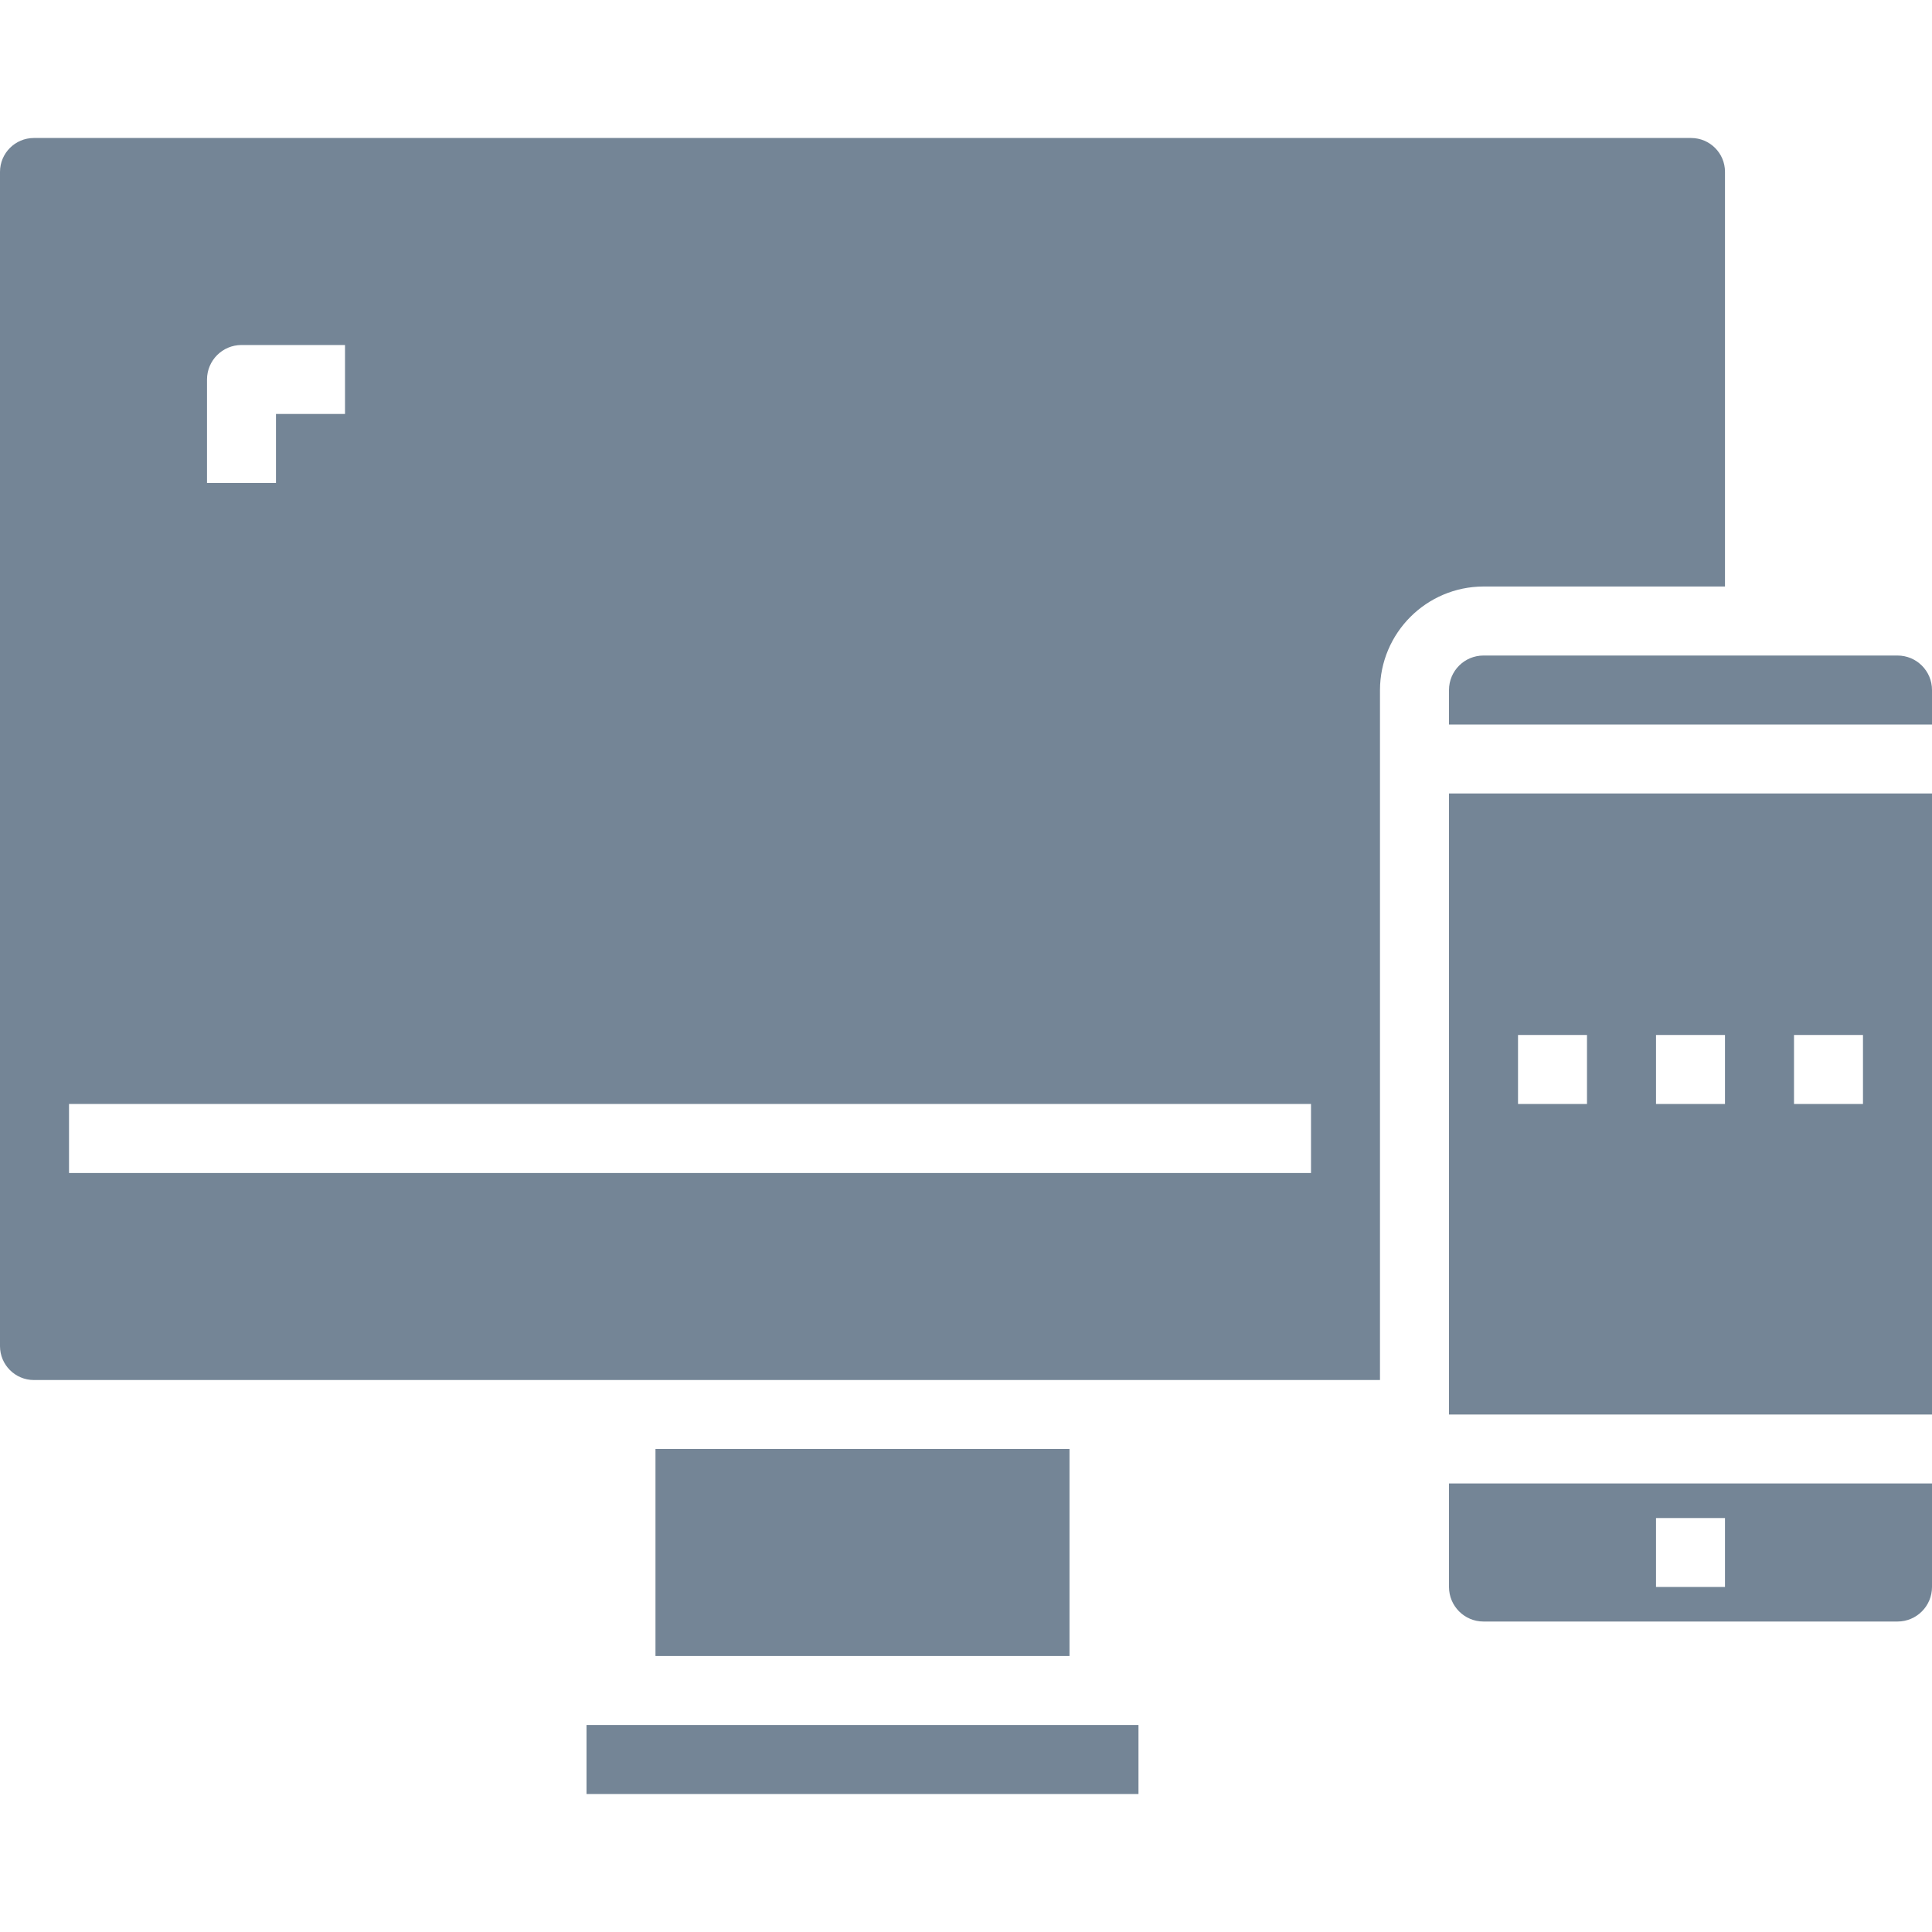 <svg width="40" height="40" viewBox="0 0 40 40" fill="none" xmlns="http://www.w3.org/2000/svg">
<g clip-path="url(#clip0_964_181)">
<path d="M30 29.286H40V16.428H30V29.286ZM37.143 21.428H38.571V22.857H37.143V21.428ZM34.286 21.428H35.714V22.857H34.286V21.428ZM31.429 21.428H32.857V22.857H31.429V21.428Z" fill="#748596"/>
<path d="M12.143 35.714V37.143H23.571V35.714H12.143Z" fill="#748596"/>
<path d="M30 14.286V15H40V14.286C40 13.891 39.68 13.572 39.286 13.572H30.714C30.32 13.572 30 13.891 30 14.286Z" fill="#748596"/>
<path d="M30 32.857C30 33.252 30.32 33.572 30.714 33.572H39.286C39.68 33.572 40 33.252 40 32.857V30.714H30V32.857ZM34.286 31.429H35.714V32.857H34.286V31.429Z" fill="#748596"/>
<path d="M4.286 7.857C4.286 7.463 4.606 7.143 5 7.143H7.143V8.571H5.714V10H4.286V7.857ZM1.429 24.286V22.857H27.143V24.286H1.429ZM35.014 2.857H0.7C0.314 2.858 0.001 3.171 0 3.557V27.872C0.001 28.258 0.314 28.571 0.7 28.572H28.571V14.286C28.575 13.104 29.532 12.146 30.714 12.143H35.714V3.557C35.714 3.171 35.4 2.858 35.014 2.857Z" fill="#748596"/>
<path d="M13.571 30H22.143V34.286H13.571V30Z" fill="#748596"/>
</g>
<defs>
<clipPath id="clip0_964_181">
<rect width="40" height="40" fill="white"/>
</clipPath>
</defs>
</svg>
